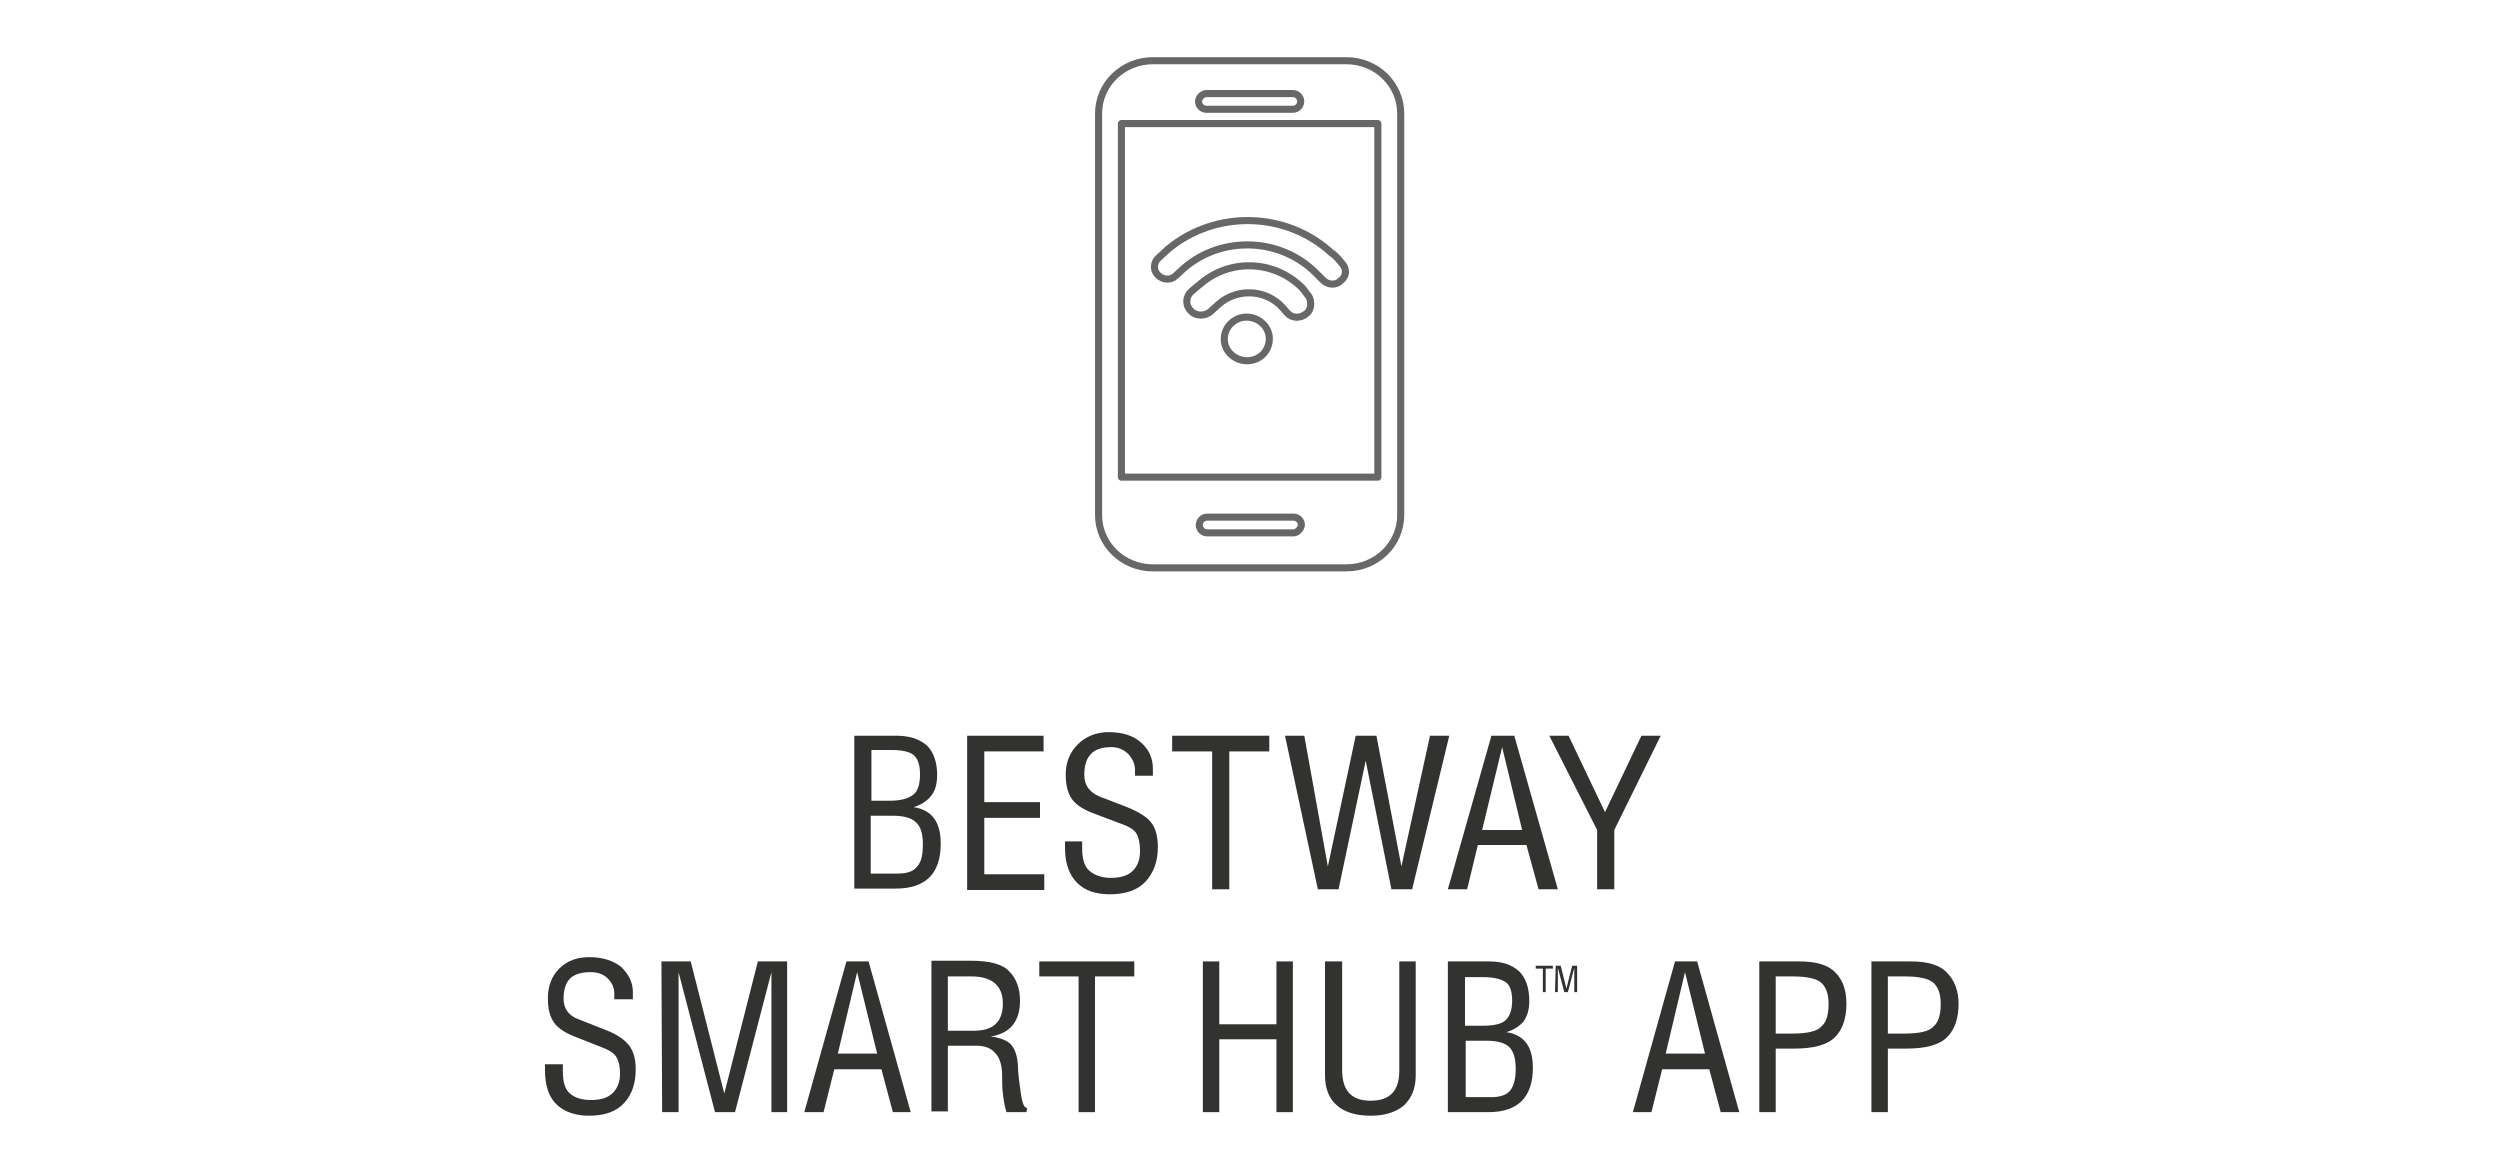<?xml version="1.0" encoding="utf-8"?>
<!-- Generator: Adobe Illustrator 24.0.3, SVG Export Plug-In . SVG Version: 6.00 Build 0)  -->
<svg version="1.1" id="Layer_1" xmlns="http://www.w3.org/2000/svg" xmlns:xlink="http://www.w3.org/1999/xlink" x="0px" y="0px"
	 viewBox="0 0 350 164" style="enable-background:new 0 0 350 164;" xml:space="preserve">
<style type="text/css">
	.st0{fill:#FFFFFF;}
	.st1{fill:none;stroke:#676767;stroke-width:0.993;stroke-linecap:round;stroke-linejoin:round;}
	.st2{enable-background:new    ;}
	.st3{fill:#323231;}
</style>
<path class="st0" d="M0,0h350v164H0V0z"/>
<g>
	<path class="st1" d="M188.5,8.5h-27.1c-4.2,0-7.6,3.3-7.6,7.4v56.2c0,4.1,3.4,7.4,7.6,7.4h27.1c4.2,0,7.6-3.3,7.6-7.4V15.9
		C196.1,11.8,192.7,8.5,188.5,8.5z M168.9,13.1H181c0.6,0,1.1,0.5,1.1,1.1s-0.5,1.1-1.1,1.1h-12.1c-0.6,0-1.1-0.5-1.1-1.1
		S168.4,13.1,168.9,13.1z M181.1,74.6H169c-0.6,0-1.1-0.5-1.1-1.1s0.5-1.1,1.1-1.1h12.1c0.6,0,1.1,0.5,1.1,1.1
		C182.1,74.1,181.6,74.6,181.1,74.6z M192.9,66.8H157V17.3h35.9V66.8z"/>
	<g>
		<path class="st1" d="M174.7,44.4c1.7,0.1,3.1,1.5,3,3.2s-1.5,3-3.3,2.9c-1.7-0.1-3.1-1.5-3-3.2C171.5,45.6,173,44.3,174.7,44.4z"
			/>
		<path class="st1" d="M182.4,40.4l-0.1-0.1l-0.1-0.1c0,0,0,0-0.1-0.1c-3.9-3.7-10-3.9-14.1-0.3l-0.5,0.4l-0.7,0.6
			c-0.8,0.7-0.9,1.9-0.1,2.7c0.7,0.8,2,0.8,2.8,0.1l1.1-1c2.6-2.3,6.6-2.1,8.9,0.4l0.7,0.8c0.7,0.8,1.9,0.8,2.7,0.1
			c0.4-0.3,0.6-0.8,0.6-1.3s-0.1-1-0.5-1.4L182.4,40.4z"/>
		<path class="st1" d="M187.9,36.9l-0.6-0.7l0,0l-0.5-0.5c-0.1-0.1-0.2-0.2-0.3-0.2c-6.3-5.9-16.3-6.2-23-0.6c0,0-0.1,0-0.1,0.1
			l-1.2,1.1c-0.7,0.6-0.8,1.7-0.1,2.4s1.8,0.8,2.5,0.1l1.2-1.1l0,0c5.4-4.6,13.6-4.2,18.5,0.8l0.9,0.9c0.7,0.7,1.8,0.8,2.5,0.1
			C188.5,38.7,188.6,37.7,187.9,36.9z"/>
	</g>
</g>
<g>
	<g class="st2">
		<path class="st3" d="M78.8,149v1c0,1.5,0.3,2.5,1,3.1s1.6,0.9,3,0.9c1.3,0,2.3-0.3,3-1s1-1.6,1-2.7c0-1.1-0.2-1.8-0.5-2.3
			s-0.9-0.9-1.6-1.2l-4.3-1.7c-1.5-0.6-2.5-1.3-3-2.2c-0.5-0.8-0.7-1.9-0.7-3.1c0-1.7,0.5-3.1,1.6-4.2c1.1-1.1,2.5-1.6,4.2-1.6
			c1.9,0,3.4,0.5,4.5,1.4c1,1,1.6,2.1,1.6,3.5c0,0.3,0,0.6,0,1H86c0-0.2,0-0.5,0-0.8c0-0.8-0.3-1.5-0.9-2.1s-1.4-0.9-2.4-0.9
			c-1.3,0-2.3,0.3-2.9,0.9c-0.6,0.6-0.9,1.6-0.9,2.8c0,1.4,0.7,2.4,2.1,2.9l3.8,1.5c1.6,0.6,2.7,1.4,3.3,2.2
			c0.6,0.8,0.9,1.9,0.9,3.3c0,1.9-0.5,3.5-1.6,4.7s-2.7,1.8-4.9,1.8c-1.9,0-3.4-0.5-4.5-1.5s-1.7-2.6-1.7-4.8V149H78.8z"/>
		<path class="st3" d="M92.6,134.6h4.1l4.7,18.5l4.7-18.5h4.1v21.1H108v-19.6l-5.1,19.6h-2.8L95,136.1v19.6h-2.3L92.6,134.6
			L92.6,134.6z"/>
		<path class="st3" d="M112.6,155.7l5.9-21.1h3.1l5.9,21.1H125l-1.6-6h-6.6l-1.5,6H112.6z M117.3,147.5h5.5l-2.8-11.4L117.3,147.5z"
			/>
		<path class="st3" d="M143.7,155.7h-2.8c-0.3-1-0.4-1.8-0.5-2.6s-0.1-1.6-0.1-2.4c0-1.5-0.3-2.6-1-3.3c-0.6-0.7-1.5-1-2.6-1h-4v9.2
			h-2.3v-21.1h5.5c2.7,0,4.5,0.5,5.4,1.5c1,1,1.5,2.4,1.5,4.1c0,2.9-1.4,4.6-4.1,5c1.4,0.2,2.4,0.6,2.9,1.2c0.5,0.6,0.8,1.5,0.9,2.7
			c0,1.1,0.2,2.6,0.5,4.6c0.2,1,0.4,1.5,0.8,1.5L143.7,155.7L143.7,155.7z M140.4,140.5c0-2.5-1.5-3.8-4.4-3.8h-3.3v7.6h3.7
			C139,144.3,140.4,143.1,140.4,140.5z"/>
		<path class="st3" d="M145.5,134.6h13.3v2.1h-5.5v19H151v-19h-5.5V134.6z"/>
		<path class="st3" d="M168.4,134.6h2.3v8.8h8v-8.8h2.3v21.1h-2.3v-10.2h-8v10.2h-2.3V134.6z"/>
		<path class="st3" d="M185.6,134.6h2.3v15.2c0,2.9,1.3,4.3,4,4.3s4-1.4,4-4.2v-15.3h2.3v16c0,1.8-0.6,3.2-1.7,4.2
			c-1.1,0.9-2.6,1.4-4.6,1.4c-2.1,0-3.7-0.5-4.8-1.5s-1.6-2.4-1.6-4.2v-15.9H185.6z"/>
	</g>
	<g class="st2">
		<path class="st3" d="M202.7,155.7v-21.1h5.8c1.9,0,3.2,0.5,4.2,1.4c0.9,0.9,1.4,2.3,1.4,4.1c0,1.3-0.3,2.2-0.8,2.9
			c-0.6,0.7-1.4,1.2-2.4,1.5c2.5,0.4,3.7,2,3.7,5c0,4.1-2.1,6.2-6.2,6.2L202.7,155.7L202.7,155.7z M205.1,143.6h2.5
			c1.4,0,2.5-0.2,3.1-0.7s1-1.4,1-2.8c0-1.3-0.3-2.2-0.9-2.6c-0.6-0.4-1.6-0.7-3.1-0.7h-0.4h-2.2L205.1,143.6L205.1,143.6z
			 M205.1,153.6h3.7c1.2,0,2.1-0.3,2.6-0.9c0.5-0.6,0.8-1.6,0.8-3c0-1.5-0.3-2.5-0.9-3.1c-0.6-0.6-1.7-0.9-3.2-0.9h-2.9v7.9H205.1z"
			/>
	</g>
	<g class="st2">
		<path class="st3" d="M215.1,135.2h2.3v0.4h-1v3.3H216v-3.3h-1v-0.4H215.1z"/>
		<path class="st3" d="M217.8,135.2h0.7l0.8,3.2l0.8-3.2h0.7v3.7h-0.4v-3.4l-0.9,3.4H219l-0.9-3.4v3.4h-0.4L217.8,135.2L217.8,135.2
			z"/>
	</g>
	<g class="st2">
		<path class="st3" d="M228.6,155.7l5.9-21.1h3.1l5.9,21.1h-2.6l-1.6-6h-6.6l-1.5,6H228.6z M233.2,147.5h5.5l-2.8-11.4L233.2,147.5z
			"/>
		<path class="st3" d="M246.3,134.6h5.6c2.4,0,4.1,0.5,5.1,1.6c1,1,1.5,2.5,1.5,4.3c0,2-0.5,3.6-1.6,4.7c-1.1,1.1-3,1.6-5.7,1.6
			h-2.6v8.9h-2.3L246.3,134.6L246.3,134.6z M248.6,136.7v8h2.3c2.1,0,3.5-0.3,4.1-1c0.7-0.6,1-1.7,1-3.1c0-1.4-0.3-2.3-1-3
			c-0.7-0.6-2-0.9-4-0.9H248.6z"/>
		<path class="st3" d="M261.9,134.6h5.6c2.4,0,4.1,0.5,5.1,1.6c1,1,1.6,2.5,1.6,4.3c0,2-0.5,3.6-1.6,4.7c-1.1,1.1-3,1.6-5.7,1.6
			h-2.6v8.9H262v-21.1H261.9z M264.3,136.7v8h2.3c2.1,0,3.5-0.3,4.1-1c0.7-0.6,1-1.7,1-3.1c0-1.4-0.3-2.3-1-3c-0.7-0.6-2-0.9-4-0.9
			H264.3z"/>
	</g>
	<g>
		<path class="st3" d="M119.6,124.5V103h5.9c1.9,0,3.3,0.5,4.3,1.4c0.9,0.9,1.4,2.3,1.4,4.1c0,1.3-0.3,2.3-0.9,3
			c-0.6,0.7-1.4,1.2-2.4,1.5c2.6,0.4,3.8,2.1,3.8,5.1c0,4.2-2.1,6.3-6.3,6.3H119.6z M122,112.1h2.6c1.5,0,2.5-0.3,3.2-0.8
			c0.7-0.5,1-1.5,1-2.9c0-1.3-0.3-2.2-0.9-2.7c-0.6-0.5-1.7-0.7-3.2-0.7h-0.4H122V112.1z M122,122.3h3.7c1.3,0,2.2-0.3,2.7-1
			c0.6-0.6,0.8-1.7,0.8-3.1c0-1.5-0.3-2.5-1-3.1c-0.6-0.6-1.7-0.9-3.3-0.9h-3V122.3z"/>
		<path class="st3" d="M135.4,124.5V103h10.7v2.2h-8.3v7.1h7.8v2.2h-7.8v7.9h8.4v2.2H135.4z"/>
		<path class="st3" d="M151.5,117.6v1.1c0,1.5,0.3,2.6,1,3.2c0.7,0.6,1.7,1,3,1c1.4,0,2.4-0.3,3.1-1c0.7-0.7,1-1.6,1-2.8
			c0-1.1-0.2-1.9-0.5-2.4c-0.3-0.5-0.9-0.9-1.7-1.2l-4.5-1.7c-1.5-0.6-2.5-1.3-3-2.2c-0.5-0.9-0.7-1.9-0.7-3.2
			c0-1.7,0.6-3.1,1.7-4.2c1.1-1.1,2.6-1.7,4.3-1.7c2,0,3.5,0.5,4.6,1.5c1.1,1,1.6,2.2,1.6,3.6c0,0.3,0,0.7,0,1h-2.5
			c0-0.2,0-0.5,0-0.8c0-0.8-0.3-1.5-0.9-2.2c-0.6-0.6-1.4-1-2.4-1c-1.3,0-2.3,0.3-2.9,1c-0.6,0.6-0.9,1.6-0.9,2.9
			c0,1.4,0.7,2.4,2.1,3l3.9,1.5c1.7,0.7,2.8,1.4,3.4,2.2c0.6,0.8,0.9,1.9,0.9,3.4c0,2-0.6,3.6-1.7,4.8s-2.8,1.8-5,1.8
			c-2,0-3.5-0.5-4.6-1.6c-1.1-1.1-1.7-2.7-1.7-4.9v-0.9H151.5z"/>
		<path class="st3" d="M164.1,103h13.6v2.2h-5.6v19.3h-2.4v-19.3h-5.6V103z"/>
		<path class="st3" d="M179.9,103h2.7l3.3,18.3l3.9-18.3h2.9l3.5,18.3l4-18.3h2.7l-5.2,21.5h-2.9l-3.6-18l-3.8,18h-2.9L179.9,103z"
			/>
		<path class="st3" d="M202.7,124.5l6.1-21.5h3.2l6.1,21.5h-2.7l-1.7-6.2h-6.8l-1.5,6.2H202.7z M207.5,116.2h5.6l-2.8-11.6
			L207.5,116.2z"/>
		<path class="st3" d="M216.9,103h2.7l5.1,10.7l5.1-10.7h2.7l-6.5,13.2v8.3h-2.4v-8.3L216.9,103z"/>
	</g>
</g>
</svg>
